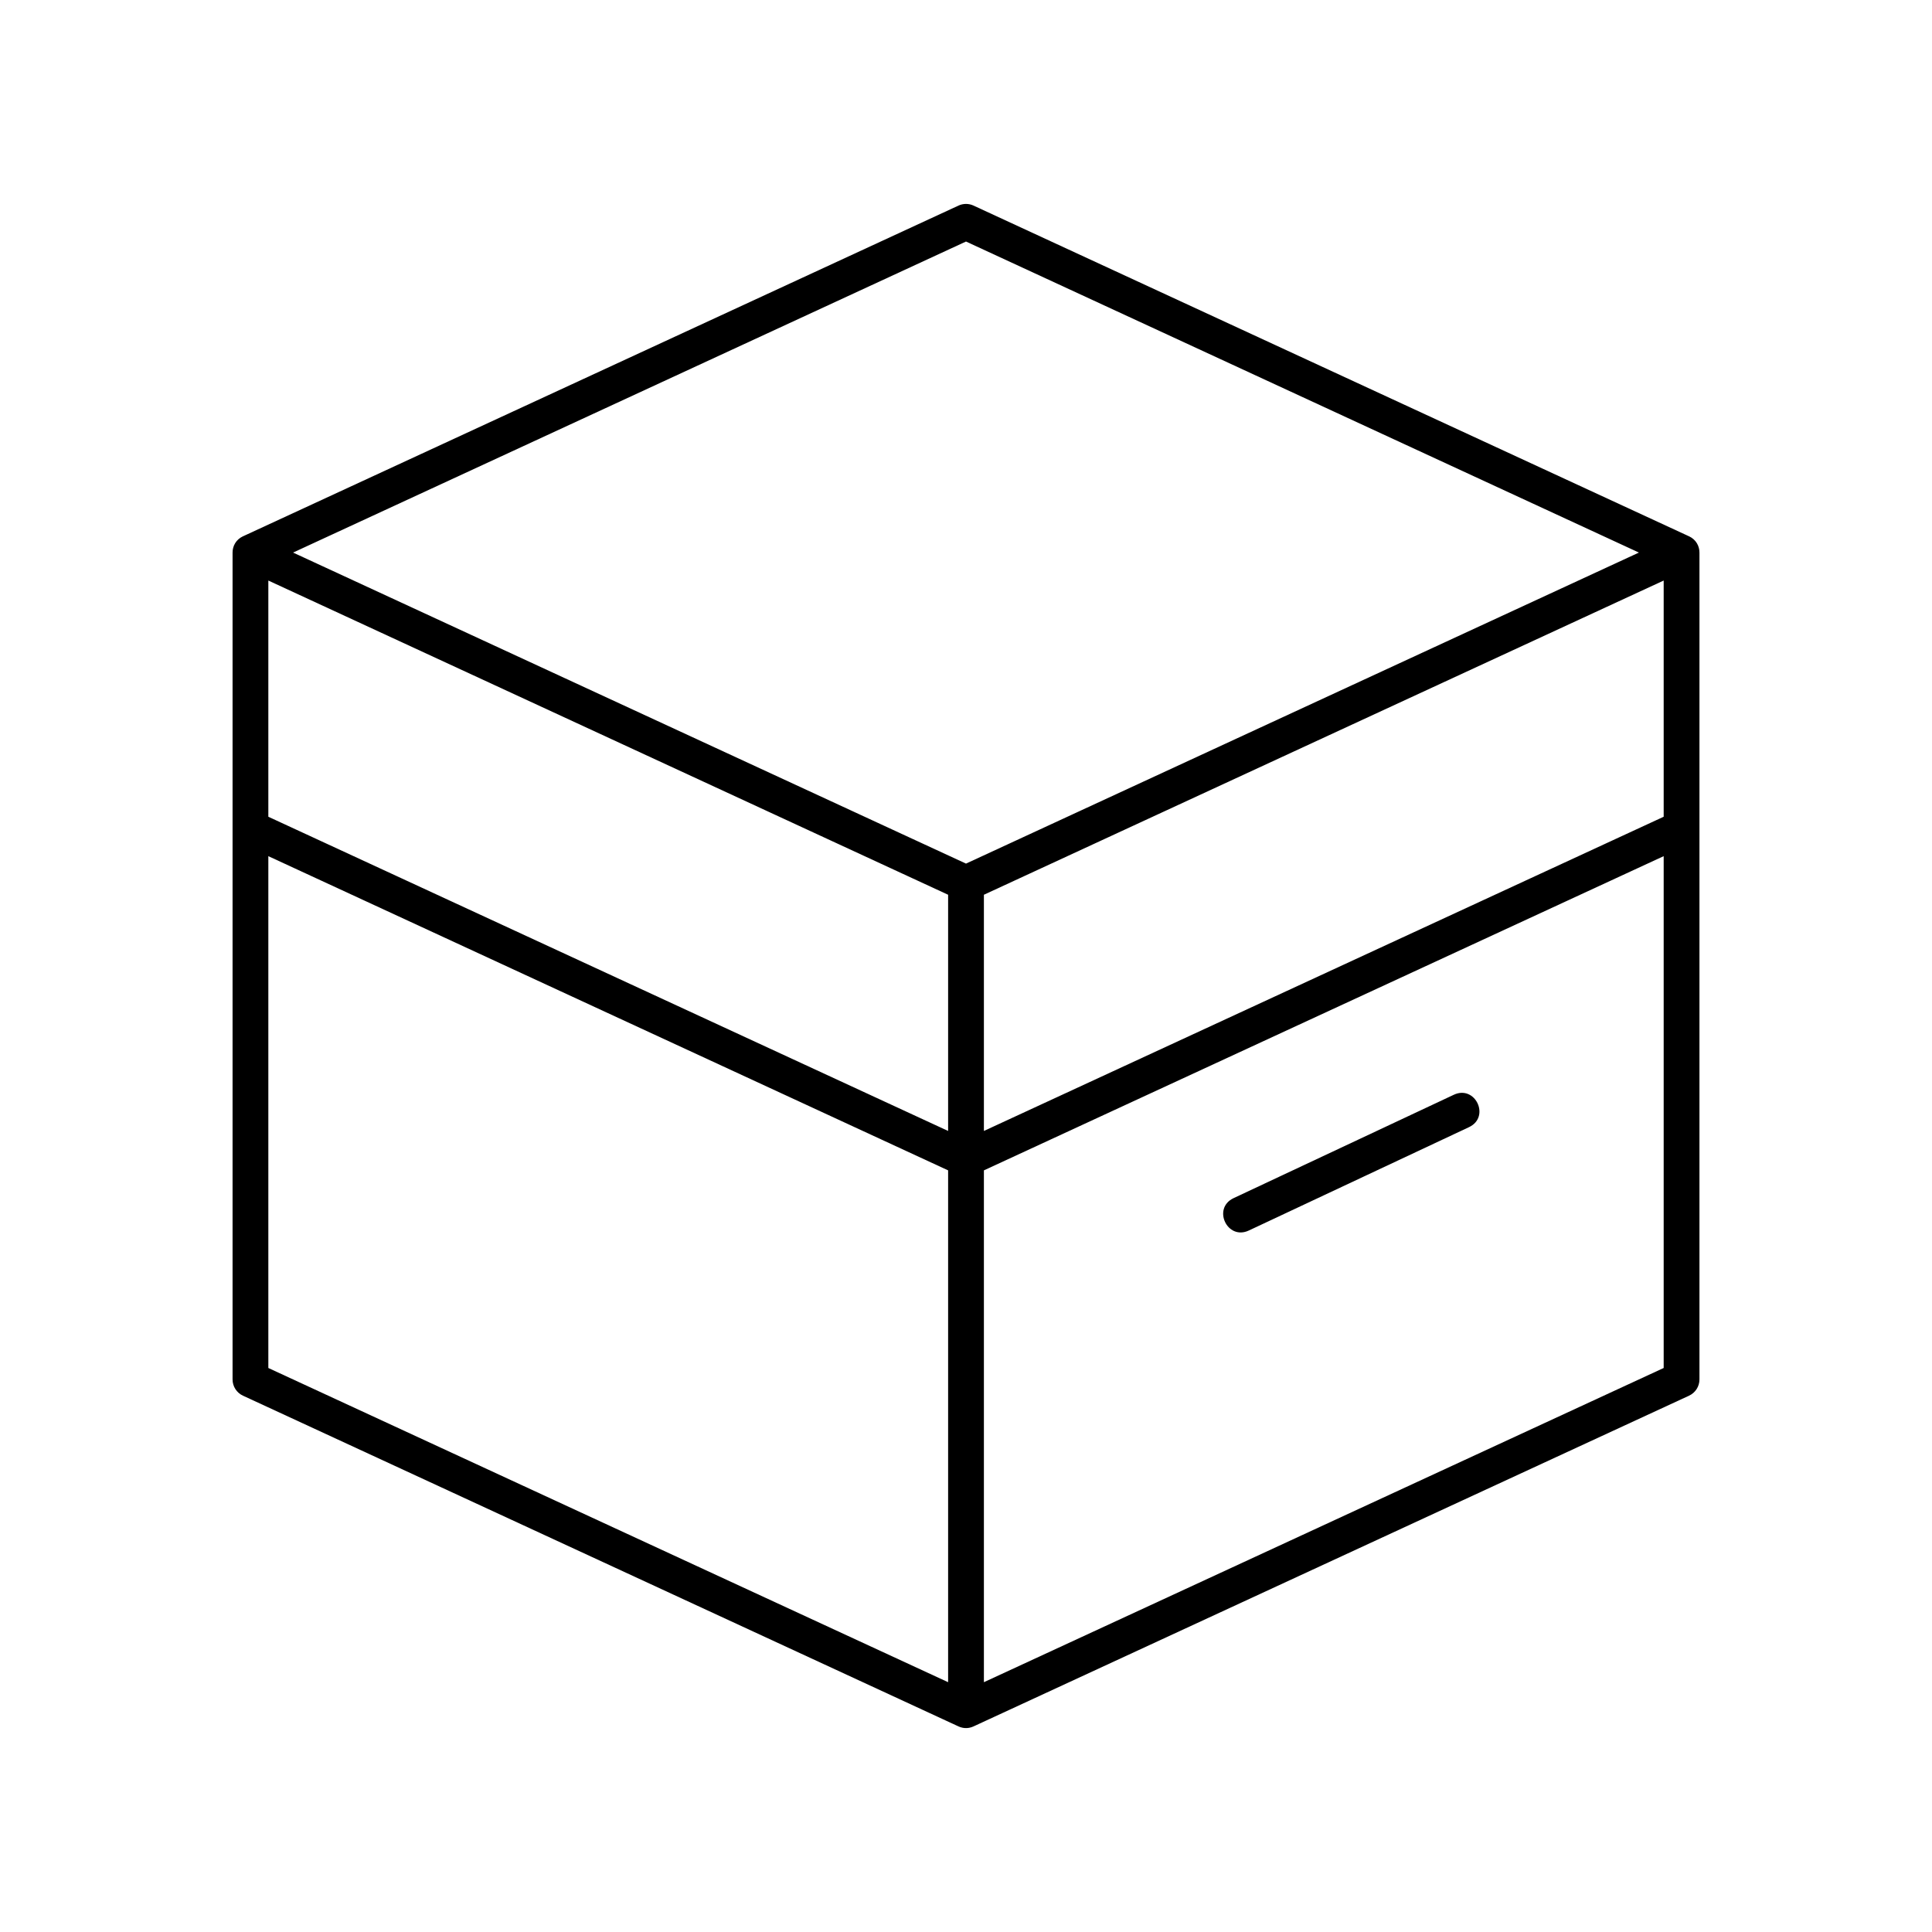 <svg height="270" viewBox="0 0 270 270" width="270" xmlns="http://www.w3.org/2000/svg"><path d="m37.501 81.132v110.047l95 43.911v-110.047zm-1.451-6.179 100 46.222c.885.409 1.451 1.295 1.451 2.269v115.556c0 1.825-1.892 3.035-3.549 2.269l-100-46.222c-.885-.409-1.451-1.295-1.451-2.269v-115.556c0-1.825 1.892-3.035 3.549-2.269zm196.451 6.179-95 43.911v110.047l95-43.911zm5-3.91v115.556c0 .975-.566 1.86-1.451 2.269l-100 46.222c-1.657.766-3.549-.444-3.549-2.269v-115.556c0-.975.566-1.86 1.451-2.269l100-46.222c1.657-.766 3.549.444 3.549 2.269zm-203.549 2.269c-1.935-.894-1.935-3.644 0-4.539l100-46.222c.665-.308 1.432-.308 2.098 0l100 46.222c1.935.894 1.935 3.644 0 4.539l-100 46.222c-.665.308-1.432.308-2.098 0zm101.049 79.717 98.951-45.737c1.253-.579 2.739-.033 3.318 1.22s.033 2.739-1.22 3.318l-100 46.222c-.665.308-1.432.308-2.098 0l-100-46.222c-1.253-.579-1.8-2.065-1.22-3.318s2.065-1.8 3.318-1.22zm37.399 8.232 30.769-14.444c3.017-1.416 5.142 3.11 2.125 4.526l-30.769 14.444c-3.017 1.416-5.142-3.11-2.125-4.526zm-131.441-90.218 94.042 43.468 94.042-43.468-94.042-43.468z"/></svg>